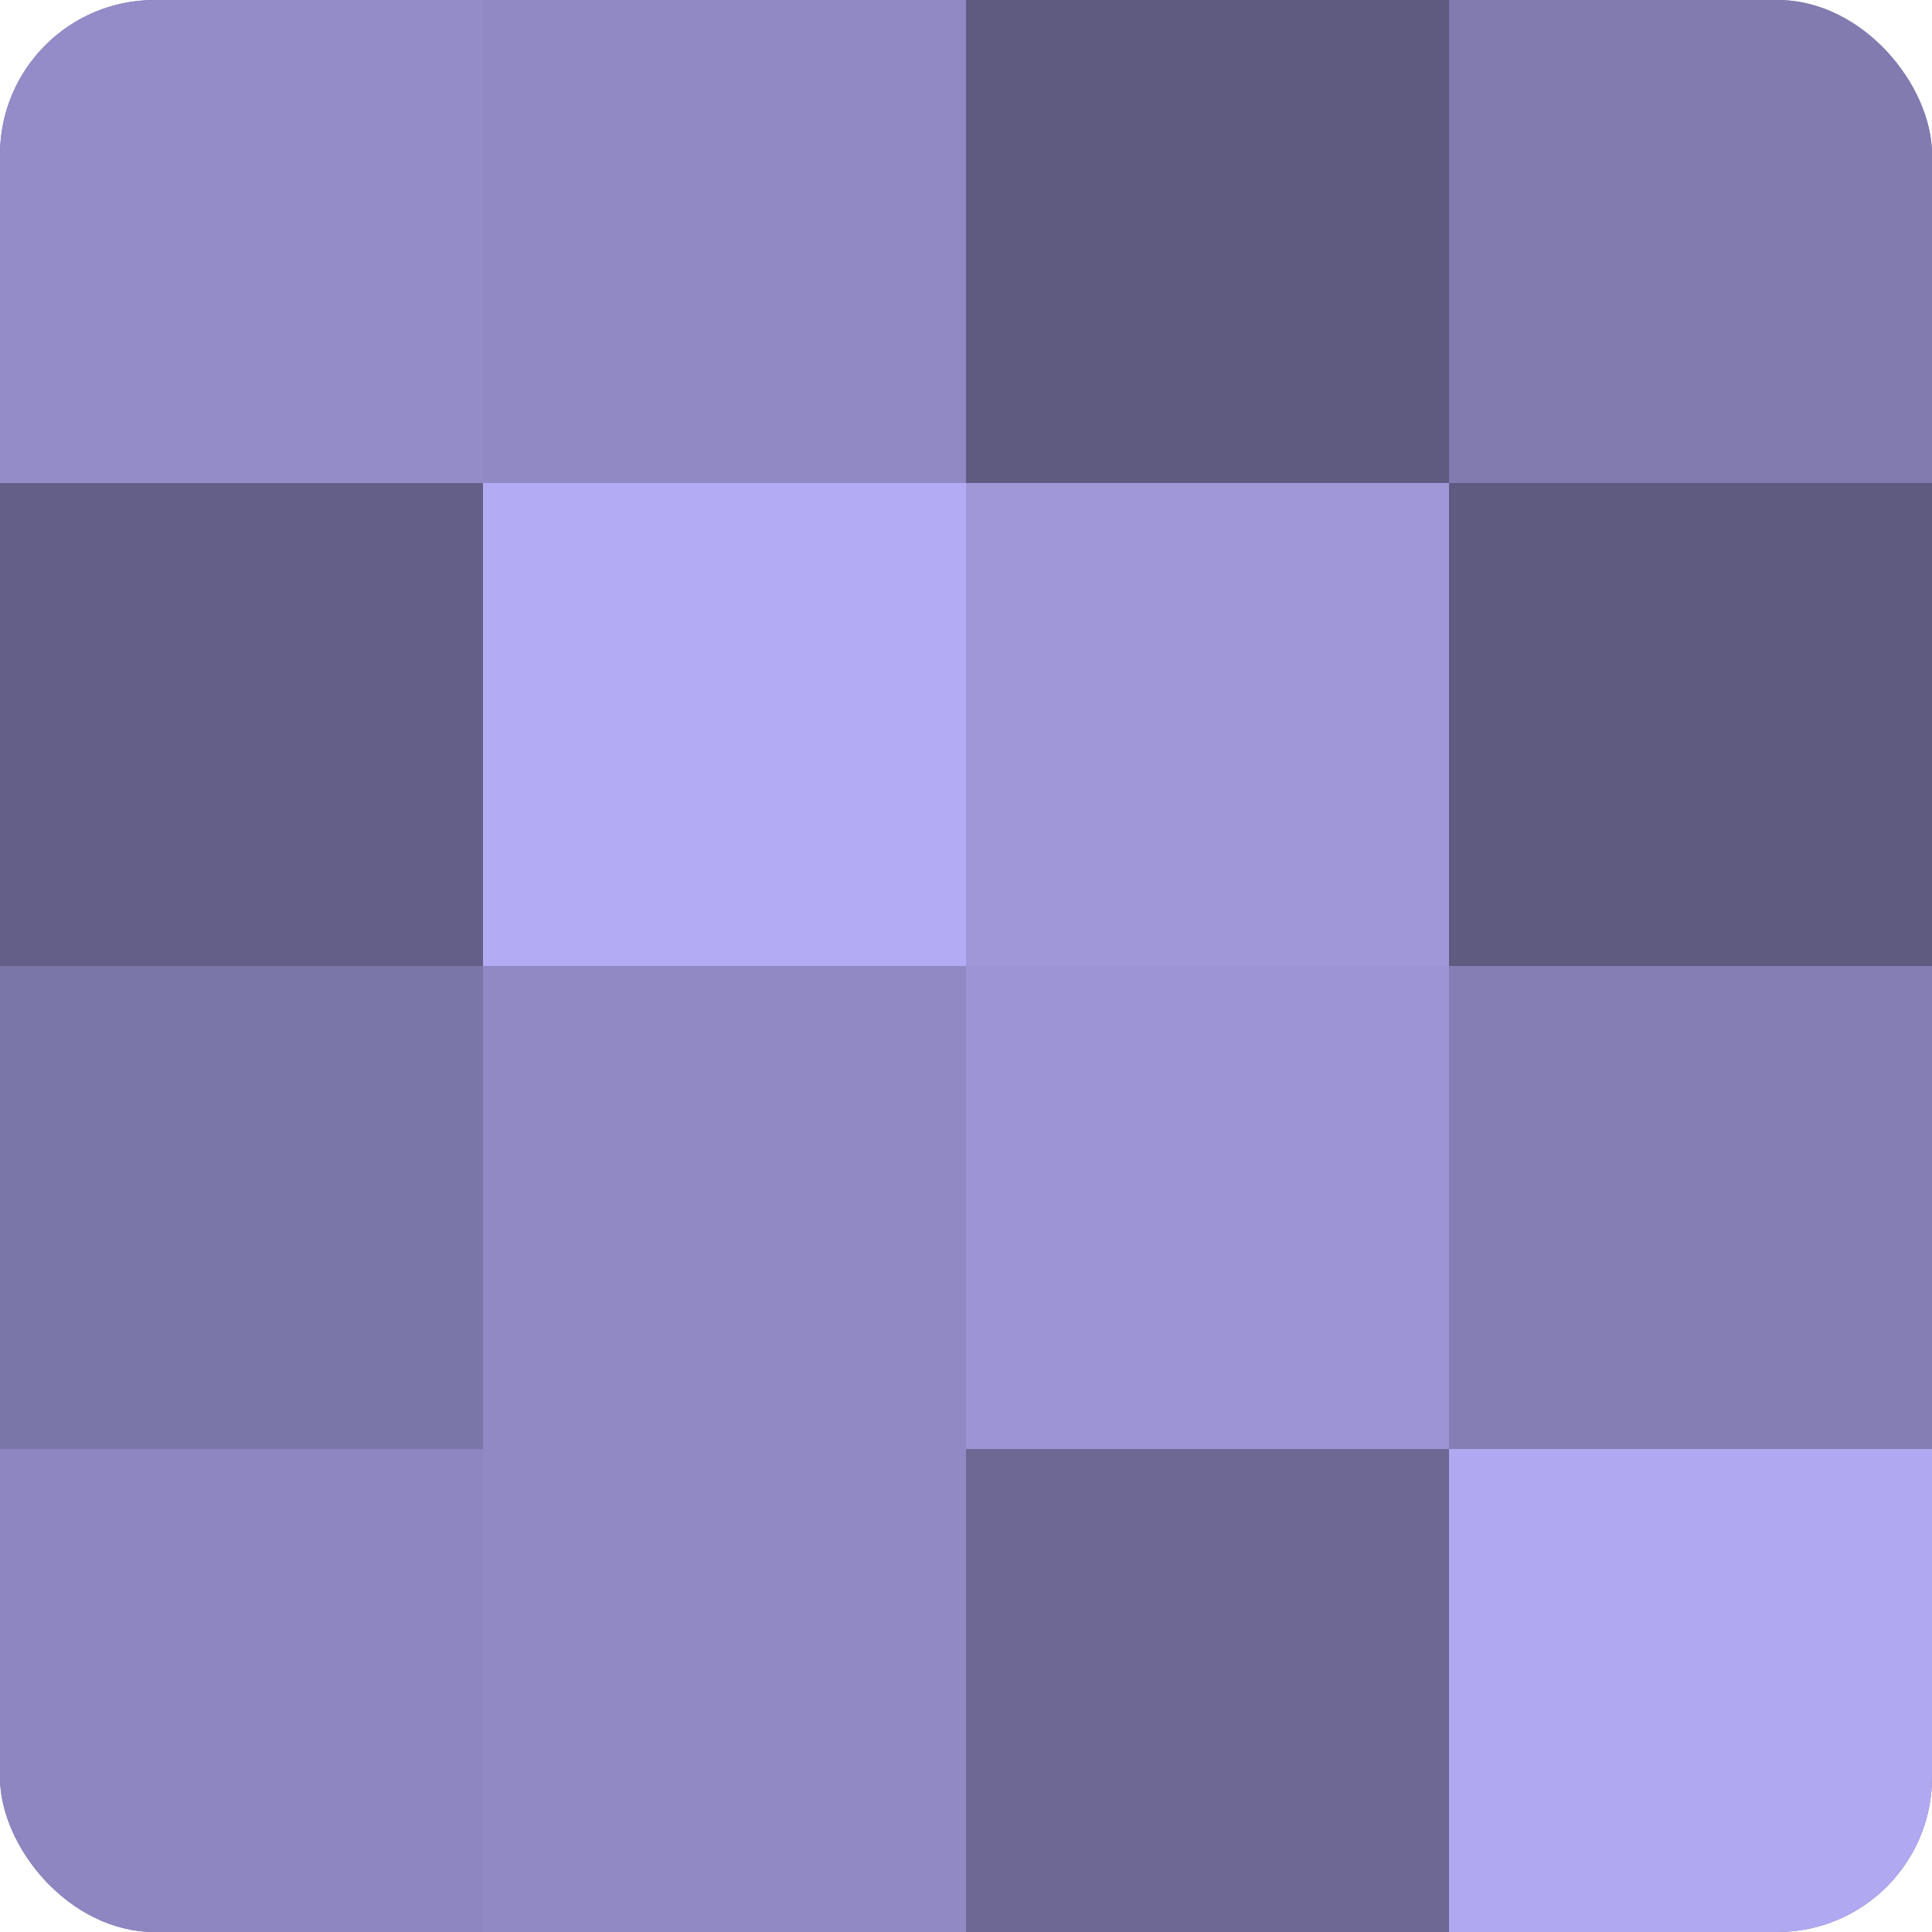 <?xml version="1.0" encoding="UTF-8"?>
<svg xmlns="http://www.w3.org/2000/svg" width="60" height="60" viewBox="0 0 100 100" preserveAspectRatio="xMidYMid meet"><defs><clipPath id="c" width="100" height="100"><rect width="100" height="100" rx="8" ry="8"/></clipPath></defs><g clip-path="url(#c)"><rect width="100" height="100" fill="#7670a0"/><rect width="25" height="25" fill="#938cc8"/><rect y="25" width="25" height="25" fill="#645f88"/><rect y="50" width="25" height="25" fill="#7b76a8"/><rect y="75" width="25" height="25" fill="#8d86c0"/><rect x="25" width="25" height="25" fill="#9089c4"/><rect x="25" y="25" width="25" height="25" fill="#b3abf4"/><rect x="25" y="50" width="25" height="25" fill="#9089c4"/><rect x="25" y="75" width="25" height="25" fill="#9089c4"/><rect x="50" width="25" height="25" fill="#5e5a80"/><rect x="50" y="25" width="25" height="25" fill="#9f97d8"/><rect x="50" y="50" width="25" height="25" fill="#9c94d4"/><rect x="50" y="75" width="25" height="25" fill="#6d6894"/><rect x="75" width="25" height="25" fill="#817bb0"/><rect x="75" y="25" width="25" height="25" fill="#5e5a80"/><rect x="75" y="50" width="25" height="25" fill="#847eb4"/><rect x="75" y="75" width="25" height="25" fill="#b0a8f0"/></g></svg>
